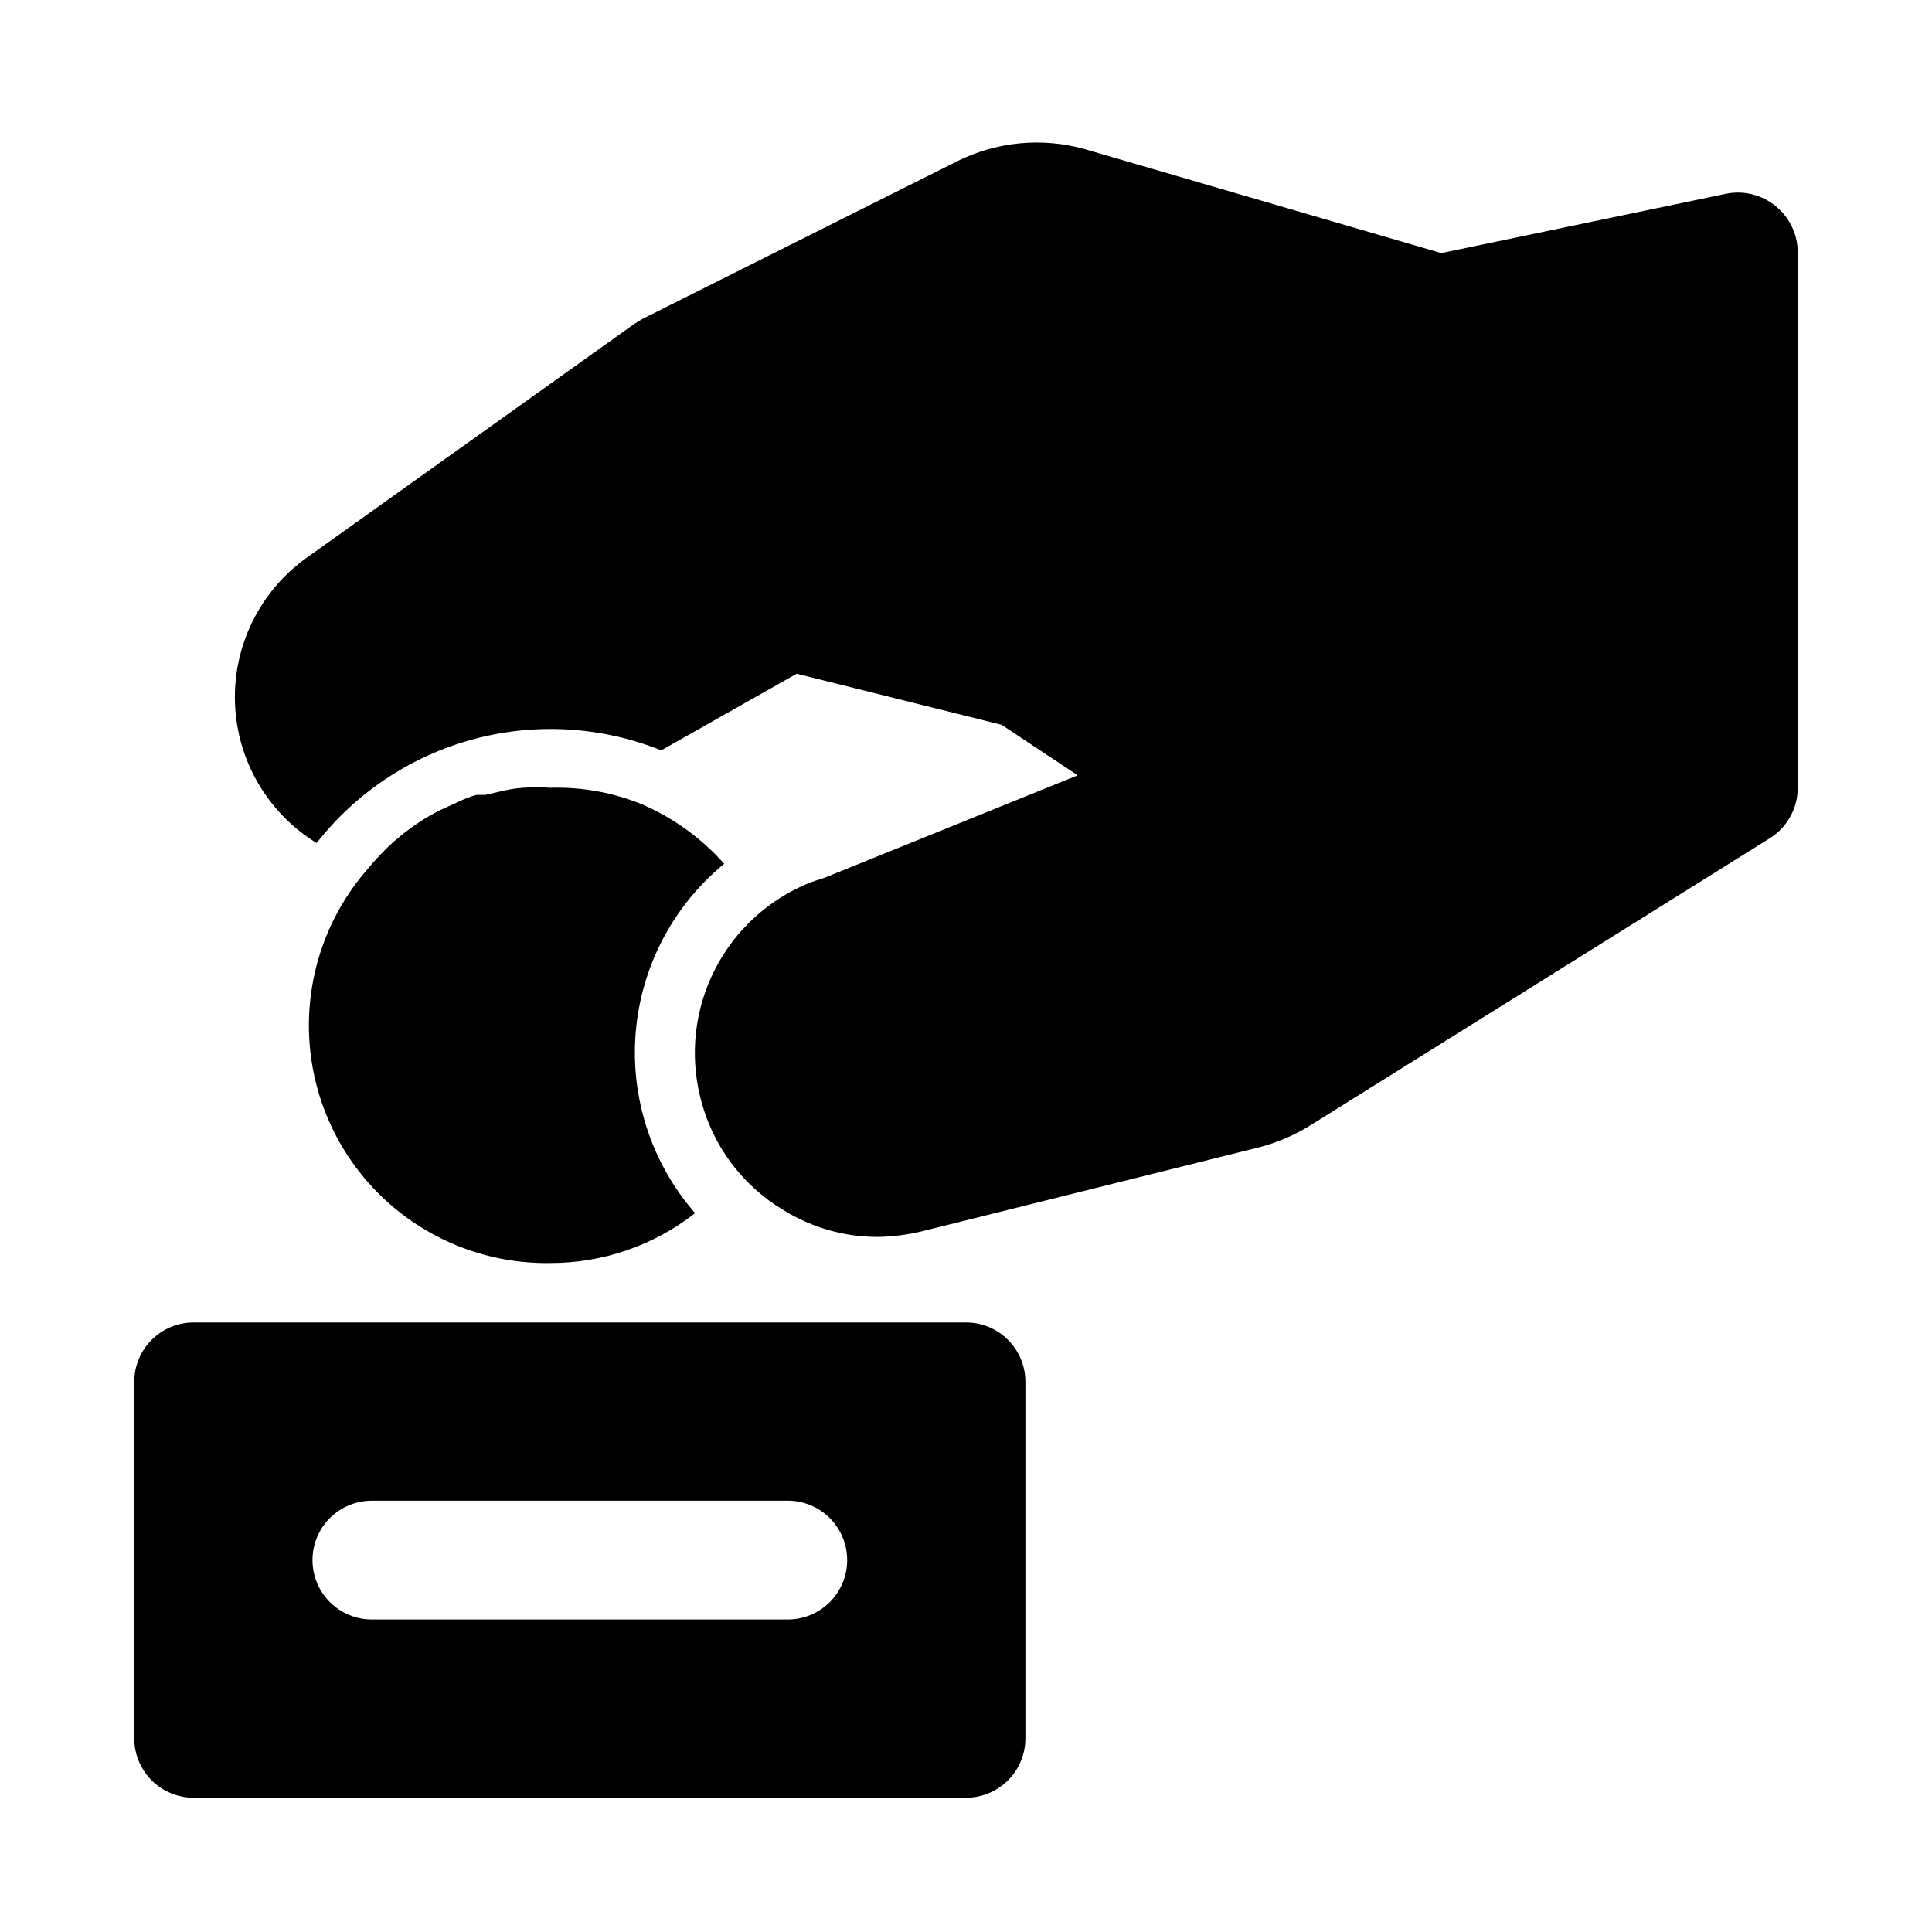<?xml version="1.0" encoding="UTF-8"?>
<!-- Uploaded to: SVG Repo, www.svgrepo.com, Generator: SVG Repo Mixer Tools -->
<svg fill="#000000" width="800px" height="800px" version="1.1" viewBox="144 144 512 512" xmlns="http://www.w3.org/2000/svg">
 <path d="m620.41 211.07v141.7c0.012 5.441-2.785 10.5-7.398 13.383l-121.7 76.043c-4.191 2.613-8.758 4.578-13.539 5.828l-89.109 22.199c-3.918 0.977-7.93 1.504-11.965 1.574-8.844 0.027-17.52-2.43-25.035-7.086-11.031-6.574-18.969-17.289-22.043-29.758-2.891-11.457-1.516-23.574 3.875-34.094 5.387-10.516 14.422-18.711 25.41-23.055l3.777-1.258 66.914-27.078-20.152-13.383-54.316-13.539-35.895 20.309-0.004-0.004c-15.824-6.348-33.289-7.387-49.754-2.957-16.469 4.43-31.055 14.086-41.559 27.52-12.977-7.945-21.102-21.863-21.641-37.07-0.539-15.203 6.582-29.66 18.961-38.504l86.906-62.031 2.047-1.258 83.602-41.879c10.457-5.176 22.461-6.297 33.695-3.148l94.461 27.551 75.574-15.746c4.629-0.91 9.426 0.301 13.066 3.309 3.742 3.035 5.891 7.617 5.824 12.438zm-284.49 161.85c-6.008-6.769-13.426-12.145-21.727-15.742-7.738-3.16-16.051-4.66-24.406-4.41-2.41-0.16-4.828-0.16-7.242 0-1.965 0.148-3.914 0.465-5.824 0.945l-4.094 0.945h-2.363c-1.684 0.465-3.32 1.098-4.879 1.891l-4.879 2.203c-3.824 1.953-7.414 4.328-10.707 7.082-1.684 1.348-3.266 2.82-4.723 4.41-1.73 1.73-3.305 3.621-4.879 5.512h-0.004c-10.227 12.438-15.301 28.324-14.176 44.391 1.121 16.066 8.359 31.094 20.223 41.988 11.859 10.895 27.445 16.828 43.547 16.586 13.93 0.027 27.461-4.629 38.418-13.227-11.512-13.188-17.184-30.477-15.73-47.918 1.453-17.445 9.91-33.555 23.445-44.656zm79.82 137.29v94.465c0 4.176-1.66 8.18-4.609 11.133-2.953 2.953-6.957 4.609-11.133 4.609h-204.68c-4.176 0-8.18-1.656-11.133-4.609-2.949-2.953-4.609-6.957-4.609-11.133v-94.465c0-4.176 1.66-8.18 4.609-11.133 2.953-2.953 6.957-4.613 11.133-4.613h204.68c4.176 0 8.18 1.66 11.133 4.613 2.949 2.953 4.609 6.957 4.609 11.133zm-47.23 47.23c0-4.176-1.66-8.18-4.613-11.133-2.953-2.949-6.957-4.609-11.133-4.609h-110.21c-5.625 0-10.824 3-13.637 7.871s-2.812 10.875 0 15.746 8.012 7.871 13.637 7.871h110.21c4.176 0 8.18-1.66 11.133-4.613 2.953-2.953 4.613-6.957 4.613-11.133z"/>
</svg>